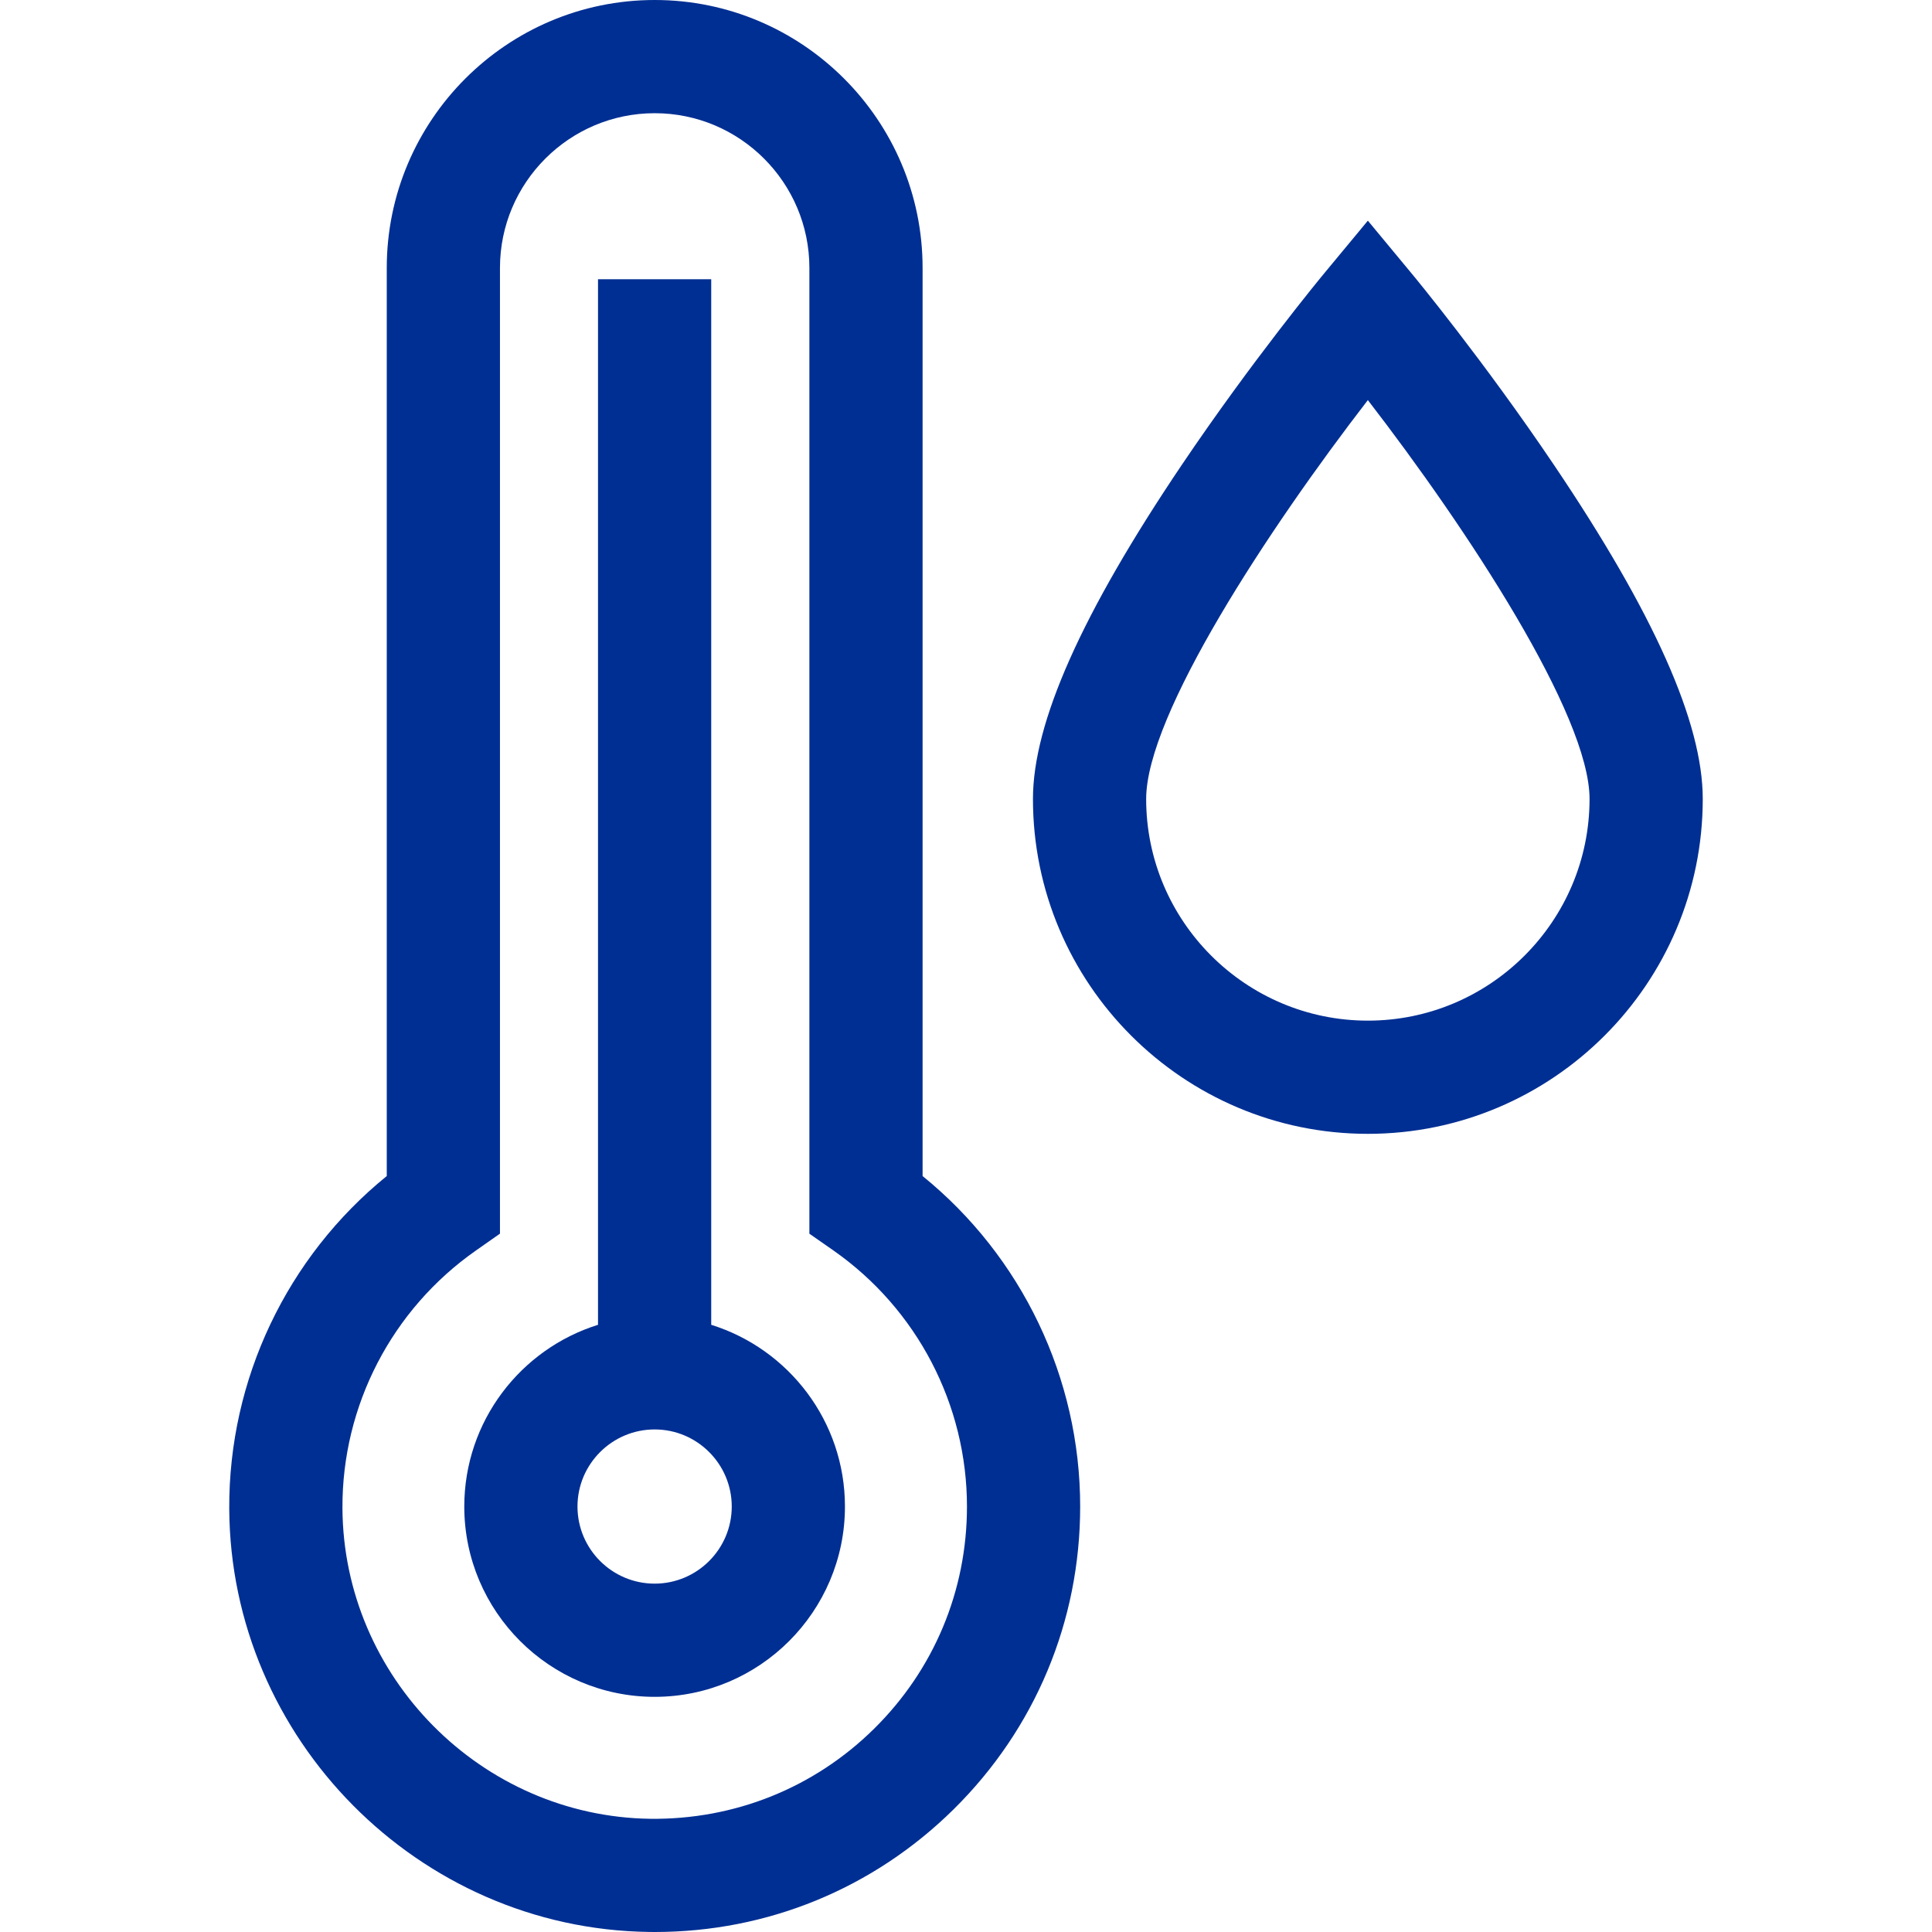 <svg width="32" height="32" viewBox="0 0 32 32" fill="none" xmlns="http://www.w3.org/2000/svg">
<g clip-path="url(#clip0_11368_4788)">
<path d="M25.738 7.7C24.573 5.972 23.427 4.584 23.378 4.526L22.656 3.655L21.934 4.526C21.886 4.584 20.739 5.972 19.574 7.7C17.916 10.16 17.109 11.97 17.109 13.233C17.109 16.292 19.598 18.78 22.656 18.78C25.715 18.78 28.203 16.292 28.203 13.233C28.203 11.97 27.397 10.16 25.738 7.7ZM22.656 16.905C20.632 16.905 18.984 15.258 18.984 13.233C18.984 11.841 21.01 8.759 22.656 6.627C24.302 8.759 26.328 11.841 26.328 13.233C26.328 15.258 24.681 16.905 22.656 16.905Z" fill="#002F93"/>
<path d="M11.78 21.943V4.625H9.905V21.943C8.623 22.343 7.69 23.541 7.69 24.953C7.69 26.691 9.105 28.105 10.843 28.105C12.581 28.105 13.995 26.691 13.995 24.953C13.995 23.541 13.062 22.343 11.78 21.943ZM10.843 26.23C10.138 26.23 9.565 25.657 9.565 24.953C9.565 24.249 10.139 23.676 10.843 23.676C11.547 23.676 12.12 24.249 12.12 24.953C12.12 25.657 11.547 26.23 10.843 26.23Z" fill="#002F93"/>
<path d="M15.281 19.479V4.438C15.281 1.991 13.291 0 10.844 0C8.397 0 6.406 1.991 6.406 4.438V19.479C4.754 20.82 3.787 22.844 3.797 24.988C3.816 28.801 6.932 31.946 10.744 31.999C10.777 32 10.811 32 10.845 32C12.709 32 14.462 31.282 15.792 29.971C17.145 28.636 17.891 26.854 17.891 24.953C17.891 22.823 16.924 20.812 15.281 19.479ZM14.475 28.636C13.482 29.615 12.165 30.141 10.77 30.125C7.972 30.086 5.686 27.777 5.672 24.979C5.664 23.283 6.49 21.688 7.882 20.713L8.281 20.433V4.438C8.281 3.025 9.431 1.875 10.844 1.875C12.257 1.875 13.406 3.025 13.406 4.438V20.434L13.806 20.713C15.19 21.682 16.016 23.267 16.016 24.953C16.016 26.348 15.469 27.656 14.475 28.636Z" fill="#002F93"/>
</g>
<defs>
<clipPath id="clip0_11368_4788">
<rect width="32" height="32" fill="white"/>
</clipPath>
</defs>
</svg>
